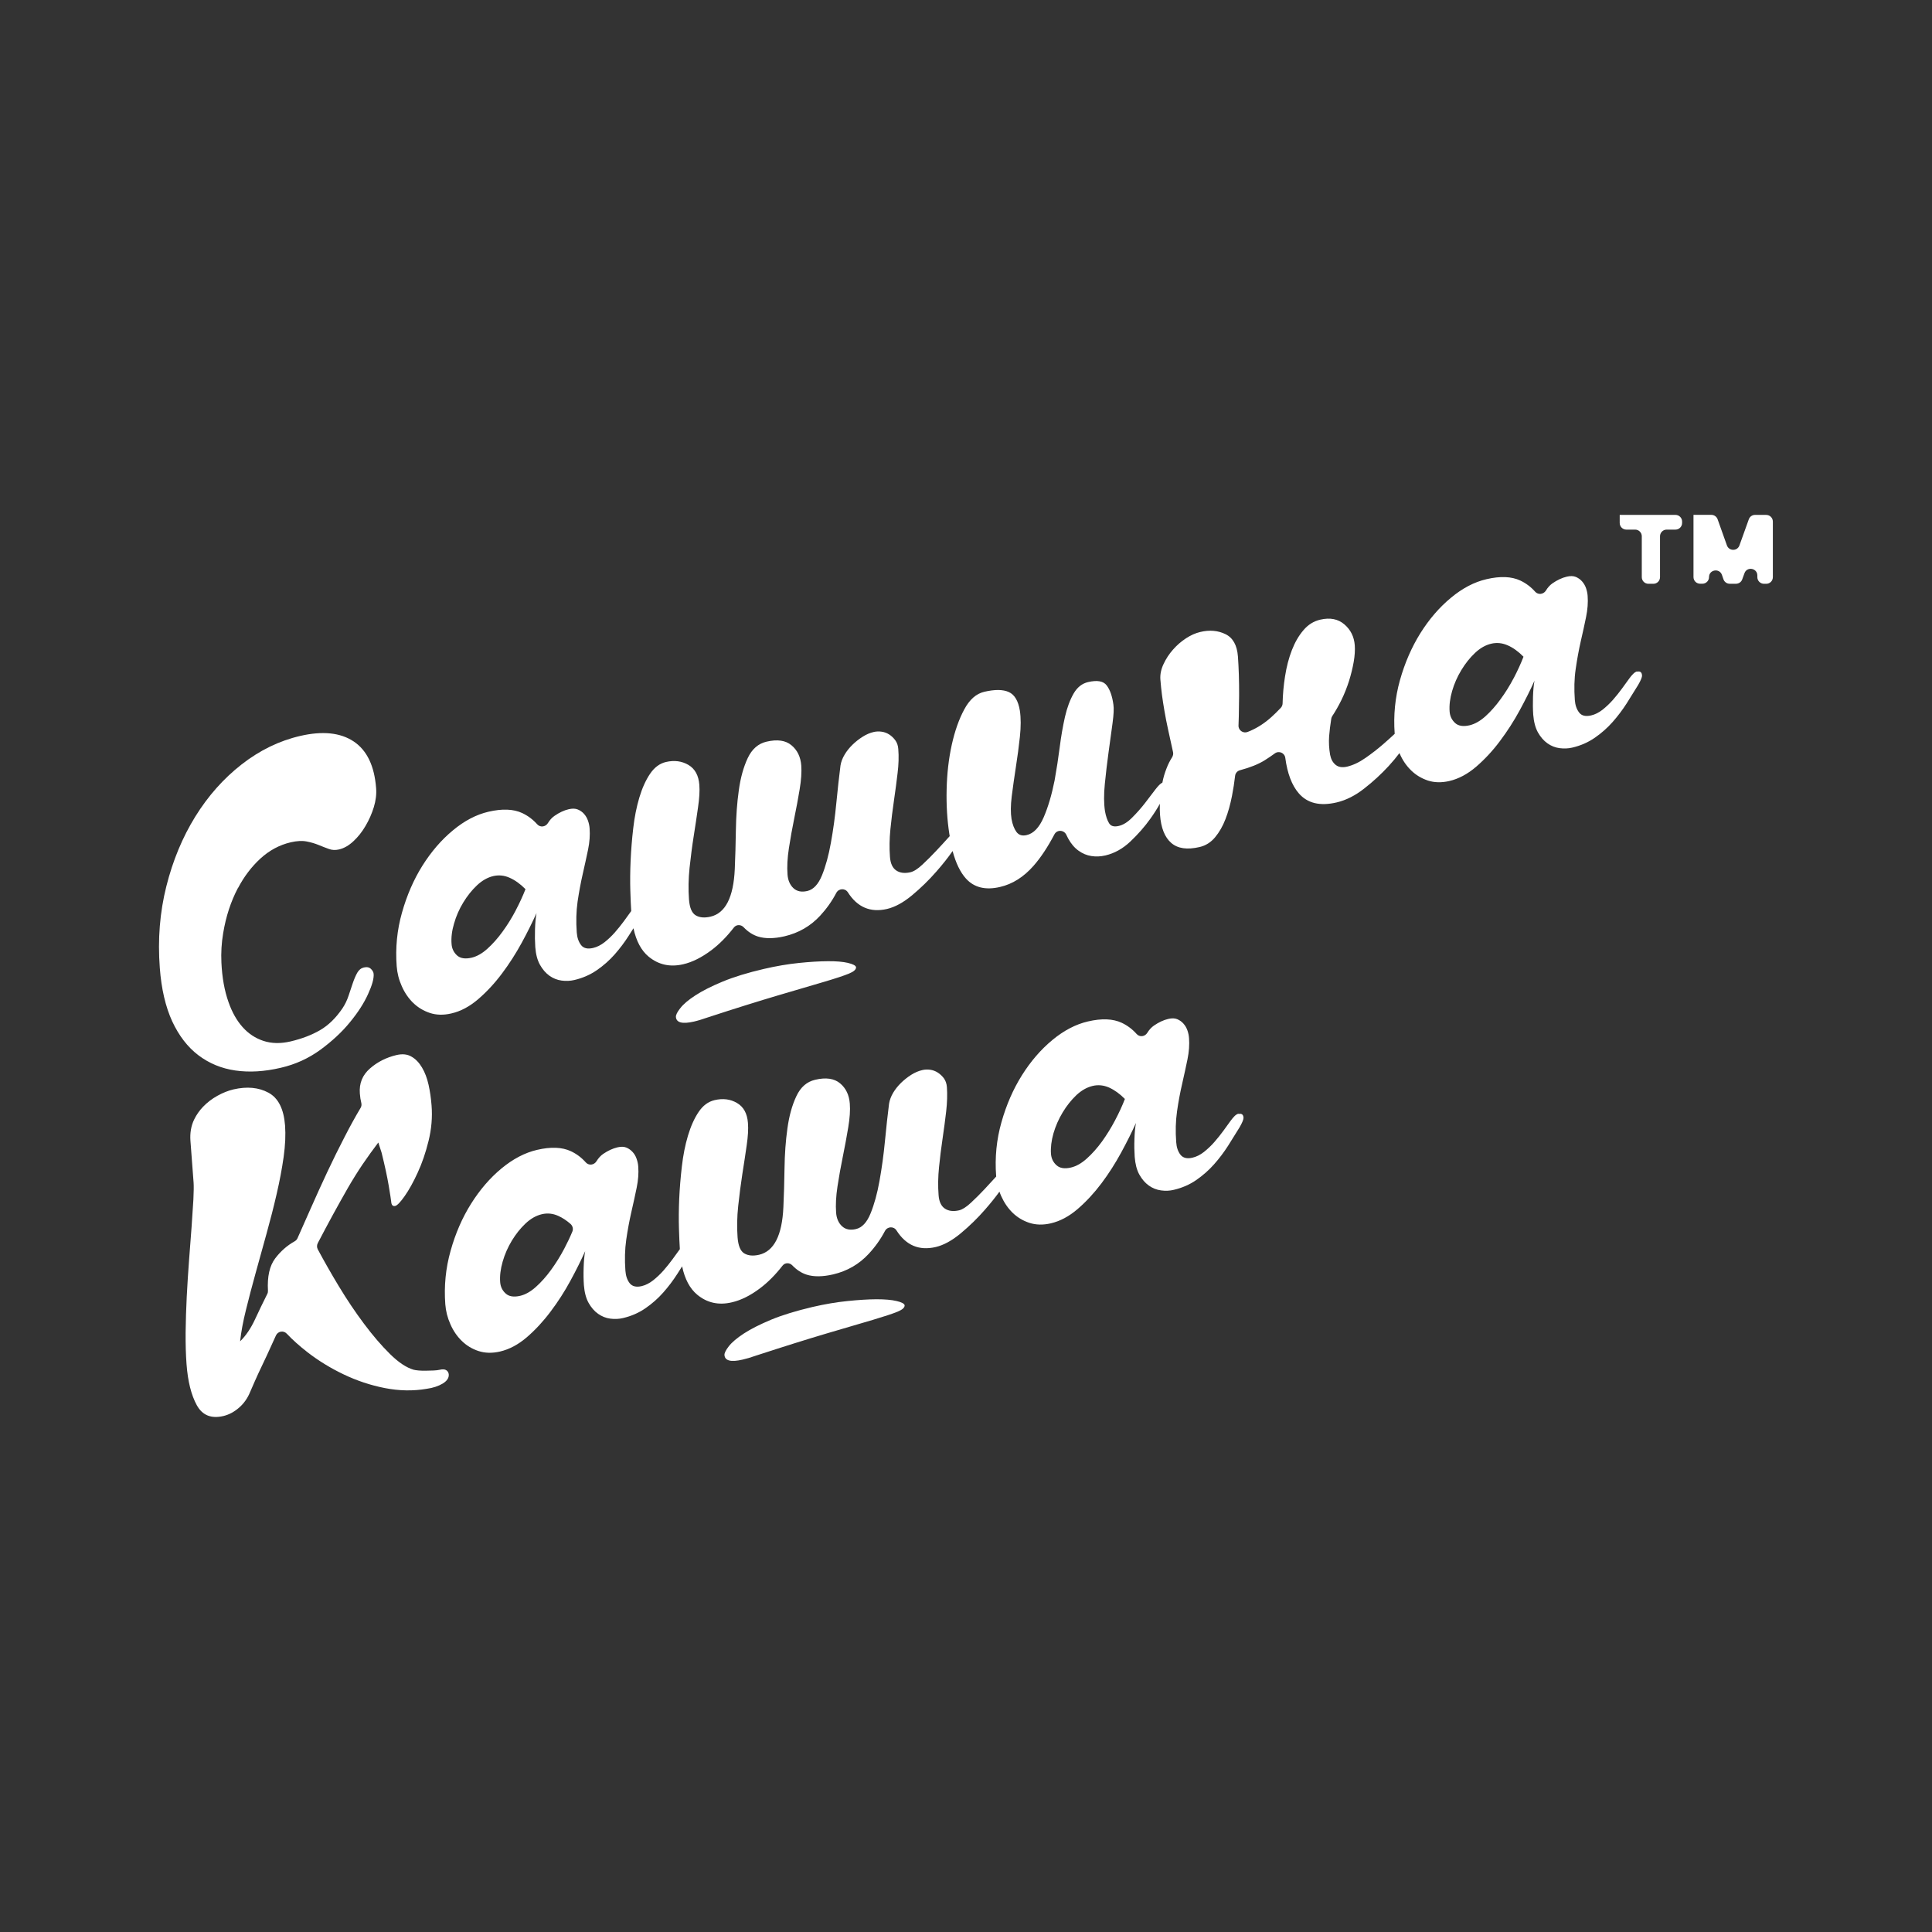 <?xml version="1.0" encoding="UTF-8"?> <svg xmlns="http://www.w3.org/2000/svg" id="_Слой_1" viewBox="0 0 566.93 566.93"><rect x="0" y="0" width="566.93" height="566.93" fill="#333333" stroke="none"/><defs><style>.cls-1{fill:#fff;fill-rule:evenodd;stroke-width:0px;}</style></defs><path class="cls-1" d="M131.02,402.12c-.44-.33-1.11-.38-2-.17-.48.11-1.07.18-1.78.21-.7.04-1.43.06-2.22.06-.77.02-1.51,0-2.17-.06-.66-.06-1.16-.14-1.51-.23-2.1-.62-4.41-2.15-6.9-4.61-2.5-2.46-5.02-5.4-7.59-8.83-2.57-3.43-5.06-7.13-7.46-11.11-2.21-3.65-4.25-7.25-6.14-10.77-.31-.57-.29-1.26,0-1.83,1.55-2.96,3.01-5.71,4.39-8.24,1.53-2.8,3-5.42,4.42-7.91,1.42-2.46,2.88-4.8,4.35-6.98,1.5-2.18,3.02-4.32,4.6-6.39l.94,2.91c.02.05.03.11.04.14.94,3.78,1.63,6.98,2.07,9.59.44,2.63.68,4.21.73,4.71.07,1.01.47,1.43,1.2,1.26.57-.14,1.5-1.1,2.76-2.89,1.26-1.8,2.54-4.08,3.81-6.87,1.29-2.78,2.35-5.89,3.2-9.34.85-3.45,1.15-6.91.88-10.35-.16-2.11-.45-4.13-.88-6.09-.44-1.95-1.07-3.64-1.93-5.08-.85-1.43-1.87-2.5-3.09-3.19-1.21-.72-2.66-.86-4.37-.47-2.99.71-5.6,2.01-7.81,3.95-2.2,1.92-3.19,4.36-2.97,7.3.07,1.02.22,1.97.43,2.8.12.51.06,1.02-.21,1.47-1.55,2.6-3.12,5.44-4.7,8.53-1.74,3.35-3.44,6.8-5.11,10.36-1.67,3.56-3.25,7.05-4.77,10.49-1.42,3.2-2.73,6.16-3.93,8.86-.17.39-.46.68-.83.9-2.21,1.23-4.12,2.91-5.71,5.01-1.66,2.19-2.36,5.35-2.13,9.48.02.34-.04.67-.2.96-1.28,2.57-2.5,5.07-3.62,7.51-1.21,2.6-2.66,4.74-4.35,6.4.29-2.71.86-5.8,1.72-9.25.85-3.46,1.8-7.07,2.84-10.82,1.03-3.75,2.11-7.63,3.21-11.59,1.11-3.99,2.1-7.87,2.96-11.62.87-3.76,1.55-7.36,2.04-10.81.48-3.45.62-6.53.42-9.23-.37-4.88-1.99-8.1-4.88-9.65-2.89-1.56-6.31-1.87-10.27-.96-1.55.37-3.12.99-4.7,1.87-1.59.88-2.99,1.96-4.21,3.22-1.06,1.11-1.93,2.34-2.6,3.71-.95,1.92-1.26,4.1-1.11,6.23l.93,12.34c.07,1.01.05,2.64-.06,4.91-.13,2.25-.3,4.9-.52,7.94-.23,3.05-.48,6.35-.75,9.88-.27,3.52-.49,7.09-.68,10.69-.19,3.59-.28,7.11-.33,10.53-.02,3.44.06,6.54.27,9.31.38,5.06,1.38,9.06,3,12.02,1.63,2.97,4.21,4.03,7.79,3.2,1.62-.38,3.15-1.19,4.58-2.42,1.43-1.23,2.54-2.79,3.31-4.69.27-.65.73-1.71,1.37-3.14.62-1.43,1.38-3.03,2.23-4.82.85-1.78,1.73-3.65,2.61-5.62.45-1,.9-1.99,1.35-2.96.57-1.25,2.22-1.53,3.16-.53,1.74,1.84,3.77,3.65,6.1,5.46,3.23,2.5,6.77,4.67,10.63,6.51,3.85,1.84,7.87,3.18,12.06,4,4.19.82,8.28.9,12.27.22,1.87-.26,3.44-.78,4.71-1.54,1.26-.77,1.85-1.66,1.78-2.68-.04-.51-.27-.92-.71-1.24ZM248.81,282.55c-1.46-.34-3.42-.51-5.86-.49-2.42.01-5.26.18-8.49.51-3.23.33-6.69.91-10.33,1.76-4.78,1.11-8.82,2.36-12.1,3.72-3.28,1.36-5.93,2.71-7.98,4.04-2.04,1.32-3.52,2.58-4.41,3.73-.91,1.14-1.34,2.01-1.3,2.61.13,1.67,1.9,2.12,5.3,1.34.57-.14,1.17-.29,1.82-.49.65-.19,1.37-.43,2.17-.71,8.21-2.69,15.12-4.83,20.74-6.5,5.61-1.64,10.11-2.97,13.49-3.97,3.4-1.01,5.81-1.8,7.25-2.4,1.44-.59,2.14-1.22,2.09-1.9-.12-.48-.91-.9-2.38-1.24ZM518.31,151.09h-3.3c-.83,0-1.56.52-1.83,1.28l-2.76,7.69c-.62,1.72-3.05,1.71-3.67-.02l-2.73-7.66c-.28-.78-1.02-1.3-1.84-1.3h-5.24v18.26c0,1.08.87,1.95,1.95,1.95h.66c1.07,0,1.95-.86,1.95-1.95,0-2.19,3.05-2.71,3.79-.64l.45,1.3c.27.78,1.01,1.3,1.83,1.3h1.83c.82,0,1.56-.51,1.83-1.26l.68-1.86c.75-2.02,3.77-1.49,3.77.7v.48c0,1.08.88,1.95,1.95,1.95h.66c1.07,0,1.94-.86,1.94-1.95v-16.31c0-1.07-.86-1.95-1.94-1.95ZM491.64,151.09h-16.35v2.37c0,1.07.88,1.95,1.95,1.95h2.58c1.07,0,1.95.87,1.95,1.95v12c0,1.08.87,1.95,1.95,1.95h1.45c1.07,0,1.95-.86,1.95-1.95v-12c0-1.07.87-1.95,1.95-1.95h2.57c1.08,0,1.96-.87,1.96-1.95v-.42c0-1.07-.87-1.95-1.96-1.95ZM263.06,381.77c-1.46-.35-3.41-.51-5.85-.51-2.43.01-5.27.19-8.5.52-3.23.32-6.68.91-10.32,1.75-4.78,1.13-8.82,2.36-12.1,3.72-3.28,1.37-5.94,2.72-7.98,4.04-2.04,1.34-3.52,2.58-4.42,3.73-.91,1.16-1.34,2.03-1.3,2.61.13,1.69,1.91,2.13,5.3,1.34.57-.14,1.19-.29,1.83-.48.64-.2,1.37-.43,2.17-.71,8.22-2.68,15.12-4.84,20.73-6.5,5.61-1.64,10.11-2.97,13.5-3.97,3.39-1.01,5.81-1.81,7.25-2.4,1.44-.59,2.14-1.22,2.09-1.9-.12-.48-.92-.91-2.39-1.24ZM69.84,260.6c1.77-3.37,3.96-6.26,6.58-8.67,2.63-2.4,5.6-4,8.92-4.77,1.79-.41,3.34-.49,4.62-.24,1.3.25,2.49.6,3.55,1.04,1.06.43,2.06.83,3,1.16.93.35,1.92.39,2.98.14,1.45-.33,2.85-1.14,4.2-2.39s2.55-2.75,3.56-4.49c1.03-1.74,1.84-3.57,2.44-5.51.59-1.94.82-3.79.68-5.56-.49-6.55-2.69-11.14-6.59-13.74-3.91-2.6-9.15-3.13-15.71-1.61-6.16,1.43-11.89,4.23-17.19,8.37-5.31,4.15-9.83,9.25-13.58,15.3-3.75,6.06-6.59,12.88-8.49,20.46-1.91,7.59-2.55,15.57-1.92,23.89.46,6.23,1.69,11.46,3.64,15.72,1.98,4.24,4.53,7.56,7.68,9.95,3.15,2.39,6.77,3.89,10.86,4.48,4.09.59,8.52.33,13.3-.79,4.31-.99,8.16-2.76,11.62-5.27,3.43-2.52,6.33-5.2,8.67-8.07,2.35-2.85,4.12-5.59,5.32-8.24,1.21-2.63,1.77-4.62,1.66-5.97-.03-.51-.31-1-.79-1.47-.5-.48-1.19-.63-2.08-.42-.81.19-1.45.7-1.93,1.54-.47.84-.91,1.86-1.32,3.06-.4,1.21-.83,2.46-1.26,3.76-.44,1.31-1.03,2.52-1.77,3.63-1.93,2.84-4.12,4.98-6.57,6.4-2.45,1.42-5.34,2.53-8.66,3.31-2.93.68-5.56.62-7.93-.15-2.38-.78-4.41-2.12-6.12-4.03-1.72-1.92-3.1-4.35-4.14-7.32-1.2-3.36-1.9-7.25-2.1-11.67-.13-2.85.03-5.72.51-8.55.8-4.9,2.25-9.33,4.33-13.29Z"></path><path class="cls-1" d="M363.45,326.8c-.41.09-.81.34-1.19.72-.38.39-.76.84-1.14,1.36-.59.82-1.31,1.8-2.13,2.94-.82,1.13-1.72,2.24-2.65,3.31-.96,1.1-1.97,2.04-3.06,2.91-1.1.85-2.21,1.41-3.35,1.67-1.61.38-2.79.08-3.52-.85-.74-.95-1.16-2.17-1.26-3.69-.25-3.19-.16-6.2.24-9.04.4-2.84.91-5.54,1.51-8.12.58-2.58,1.11-4.97,1.56-7.17.45-2.2.6-4.28.45-6.21-.05-.76-.21-1.51-.47-2.26-.26-.75-.64-1.41-1.15-1.98-.49-.57-1.1-1-1.82-1.31-.72-.31-1.61-.33-2.66-.08-1.38.32-2.77.97-4.18,1.94-.75.52-1.4,1.22-1.96,2.13-.7,1.14-2.24,1.34-3.13.35-1.26-1.42-2.73-2.51-4.38-3.29-2.57-1.2-5.88-1.34-9.93-.39-3.57.83-7.05,2.65-10.42,5.44-3.38,2.8-6.36,6.25-8.94,10.36-2.58,4.12-4.58,8.71-6.01,13.8-1.44,5.09-1.95,10.32-1.55,15.7,0,.06.01.14.02.2-1.01,1.12-2.14,2.34-3.38,3.67-1.33,1.42-2.68,2.77-4.03,4.02-1.35,1.25-2.5,2-3.48,2.23-1.71.39-3.1.22-4.19-.52-1.08-.73-1.7-2.06-1.83-3.99-.2-2.6-.16-5.32.13-8.13.28-2.8.62-5.6,1.04-8.39.41-2.79.77-5.47,1.06-8.01.29-2.56.37-4.93.21-7.12-.07-1-.37-1.85-.86-2.55-.52-.7-1.12-1.26-1.81-1.71-.68-.43-1.43-.72-2.22-.83-.8-.11-1.56-.08-2.29.09-1.14.25-2.23.73-3.3,1.4-1.06.67-2.05,1.46-2.98,2.36-.93.91-1.69,1.87-2.32,2.92-.62,1.05-1.01,2.11-1.19,3.17-.41,3.27-.82,6.93-1.21,11.01-.39,4.07-.93,7.96-1.6,11.68-.66,3.71-1.54,6.88-2.62,9.53-1.07,2.65-2.51,4.18-4.3,4.59-1.7.4-3.05.12-4.08-.84-1.03-.96-1.6-2.29-1.73-3.97-.17-2.27-.03-4.86.41-7.74.44-2.88.96-5.8,1.57-8.76.6-2.97,1.13-5.81,1.58-8.53.45-2.71.62-5.04.46-6.98-.19-2.52-1.14-4.51-2.85-5.94-1.71-1.44-4.16-1.8-7.32-1.05-2.43.56-4.27,2.16-5.51,4.81-1.25,2.64-2.13,5.8-2.63,9.48-.52,3.67-.79,7.55-.85,11.68-.06,4.13-.17,7.92-.33,11.39-.37,8.3-2.74,12.96-7.12,13.99-1.78.41-3.23.27-4.36-.4-1.13-.68-1.77-2.24-1.96-4.69-.22-2.94-.16-6.01.18-9.22.34-3.2.75-6.32,1.21-9.34.48-3.02.91-5.85,1.28-8.45.38-2.62.52-4.81.37-6.58-.21-2.77-1.27-4.73-3.22-5.86-1.94-1.14-4.13-1.41-6.55-.84-1.87.43-3.43,1.58-4.7,3.47-1.26,1.87-2.3,4.19-3.13,6.95-.82,2.76-1.42,5.76-1.79,9.03-.38,3.25-.64,6.43-.78,9.55-.13,3.11-.16,6.06-.07,8.83.07,2.35.16,4.33.26,5.9-.6.83-1.32,1.8-2.13,2.94-.83,1.14-1.72,2.24-2.66,3.32-.95,1.07-1.97,2.04-3.06,2.9-1.08.85-2.21,1.41-3.34,1.69-1.62.38-2.8.08-3.54-.86-.73-.94-1.14-2.16-1.25-3.68-.24-3.19-.16-6.22.24-9.05.41-2.83.91-5.54,1.5-8.12.59-2.58,1.12-4.97,1.57-7.18.45-2.19.61-4.27.46-6.2-.05-.76-.22-1.51-.48-2.26-.25-.75-.63-1.4-1.14-1.97-.51-.57-1.11-1.01-1.82-1.32-.73-.31-1.62-.33-2.68-.08-1.38.33-2.77.97-4.19,1.94-.74.52-1.38,1.22-1.94,2.13-.7,1.14-2.25,1.35-3.14.35-1.26-1.42-2.73-2.52-4.38-3.29-2.56-1.2-5.88-1.34-9.93-.39-3.57.83-7.04,2.65-10.42,5.44-3.38,2.8-6.36,6.26-8.94,10.37-2.58,4.11-4.58,8.7-6,13.79-1.44,5.09-1.96,10.32-1.56,15.7.16,2.03.65,3.99,1.51,5.89.83,1.9,1.95,3.53,3.33,4.87,1.39,1.36,3.02,2.35,4.92,2.97,1.91.62,4,.67,6.27.15,2.76-.64,5.39-2.05,7.91-4.21,2.52-2.18,4.84-4.69,6.98-7.55,2.14-2.84,4.07-5.83,5.77-8.97,1.71-3.13,3.15-6.05,4.35-8.72-.24,1.26-.38,2.83-.44,4.73-.07,1.91-.04,3.65.07,5.24.17,2.11.62,3.83,1.38,5.2.77,1.36,1.69,2.43,2.78,3.2,1.1.77,2.27,1.25,3.57,1.42,1.3.17,2.55.12,3.76-.17,2.43-.57,4.63-1.53,6.59-2.89,1.97-1.36,3.71-2.9,5.22-4.62,1.53-1.72,2.89-3.54,4.11-5.44l1.41-2.22c.8,3.75,2.27,6.52,4.43,8.31,2.9,2.41,6.3,3.16,10.18,2.24,2.68-.62,5.42-1.98,8.23-4.1,2.31-1.73,4.52-3.95,6.64-6.67.72-.92,2.06-.91,2.86-.07,1.28,1.34,2.69,2.24,4.19,2.72,2.11.67,4.71.64,7.78-.07,4.13-.97,7.61-2.97,10.44-6.03,1.91-2.05,3.5-4.29,4.77-6.71.72-1.35,2.57-1.45,3.39-.16,2.79,4.37,6.61,6,11.49,4.87,2.35-.55,4.81-1.9,7.37-4.03,2.56-2.14,4.92-4.43,7.08-6.91,1.64-1.87,3.06-3.64,4.27-5.31.15.44.33.87.52,1.31.85,1.9,1.96,3.53,3.33,4.87,1.39,1.35,3.02,2.34,4.93,2.97,1.91.62,4,.67,6.27.15,2.76-.64,5.39-2.05,7.91-4.22,2.52-2.17,4.84-4.69,6.98-7.53,2.14-2.85,4.05-5.86,5.76-8.99,1.7-3.13,3.15-6.03,4.36-8.71-.24,1.25-.39,2.82-.45,4.73-.07,1.9-.03,3.64.08,5.23.17,2.11.61,3.84,1.38,5.21.77,1.36,1.69,2.43,2.78,3.2,1.1.77,2.27,1.24,3.57,1.41,1.3.18,2.55.13,3.76-.17,2.43-.57,4.63-1.53,6.59-2.88,1.95-1.36,3.7-2.9,5.22-4.62,1.53-1.72,2.89-3.54,4.11-5.44,1.21-1.92,2.33-3.72,3.37-5.41.8-1.39,1.18-2.33,1.15-2.83-.07-.93-.56-1.28-1.44-1.07ZM167.96,361.38c-.66,1.6-1.46,3.28-2.37,5.01-1.16,2.2-2.45,4.28-3.87,6.23-1.42,1.96-2.91,3.62-4.46,5.01-1.55,1.39-3.09,2.26-4.63,2.62-1.85.43-3.29.2-4.24-.68-.99-.88-1.52-2-1.62-3.34-.14-1.85.11-3.85.73-6.01.62-2.16,1.52-4.21,2.69-6.15,1.18-1.94,2.52-3.63,4.02-5.04,1.51-1.42,3.1-2.33,4.8-2.73,1.62-.38,3.22-.22,4.8.49,1.21.54,2.41,1.32,3.59,2.35.63.56.88,1.44.56,2.23ZM327.21,328.75c-1.16,2.2-2.44,4.27-3.85,6.23-1.43,1.96-2.92,3.62-4.47,5.01-1.54,1.38-3.09,2.25-4.62,2.61-1.85.44-3.29.21-4.25-.67-.98-.88-1.51-2-1.62-3.34-.13-1.85.12-3.87.73-6.02.63-2.16,1.53-4.2,2.7-6.14,1.17-1.95,2.52-3.63,4.01-5.06,1.51-1.41,3.11-2.32,4.81-2.72,1.62-.38,3.22-.21,4.8.48,1.57.71,3.13,1.82,4.64,3.35-.76,1.97-1.72,4.07-2.88,6.26Z"></path><path class="cls-1" d="M480.42,197.02c-.41.09-.8.34-1.18.73-.39.38-.77.83-1.14,1.35-.6.83-1.31,1.8-2.13,2.94-.82,1.14-1.72,2.24-2.66,3.32-.95,1.08-1.98,2.04-3.05,2.9-1.1.85-2.21,1.41-3.34,1.67-1.63.38-2.8.11-3.53-.84-.74-.95-1.16-2.18-1.27-3.69-.23-3.2-.17-6.21.25-9.05.4-2.83.9-5.54,1.48-8.12.6-2.57,1.12-4.97,1.57-7.17.45-2.2.61-4.27.46-6.21-.05-.75-.22-1.51-.47-2.26-.26-.75-.65-1.4-1.15-1.97-.49-.57-1.11-1.01-1.82-1.32-.73-.31-1.62-.33-2.68-.08-1.38.32-2.77.97-4.18,1.94-.75.52-1.39,1.22-1.94,2.13-.71,1.14-2.26,1.34-3.15.35-1.26-1.42-2.72-2.51-4.38-3.29-2.56-1.2-5.88-1.34-9.93-.39-3.57.83-7.04,2.64-10.42,5.46-3.38,2.79-6.36,6.25-8.94,10.35-2.57,4.12-4.58,8.72-6.01,13.81-1.43,5.08-1.94,10.32-1.55,15.69,0,.02,0,.04.01.06-1.02.96-2.18,2-3.48,3.13-1.56,1.35-3.25,2.66-5.1,3.95-1.83,1.28-3.64,2.14-5.42,2.56-1.39.31-2.5.14-3.32-.52-.84-.67-1.38-1.65-1.64-2.97-.32-1.89-.41-3.69-.29-5.39.12-1.57.33-3.31.63-5.19.04-.27.15-.54.29-.76.95-1.43,1.84-3,2.68-4.7.9-1.84,1.63-3.71,2.24-5.6.59-1.9,1.05-3.76,1.37-5.58.32-1.82.42-3.47.32-4.89-.19-2.53-1.21-4.58-3.06-6.16-1.84-1.58-4.19-2.04-7.04-1.38-1.95.45-3.6,1.47-4.96,3.09-1.37,1.59-2.5,3.55-3.4,5.86-.9,2.31-1.57,4.89-2.01,7.73-.41,2.6-.65,5.23-.71,7.9-.01.47-.2.94-.53,1.3-1.01,1.07-1.94,1.97-2.77,2.72-.96.86-1.95,1.63-2.98,2.3-1.02.67-2.06,1.23-3.15,1.71-.27.11-.54.21-.83.34-1.32.51-2.74-.47-2.68-1.89.03-.87.07-1.78.09-2.74.05-2.06.08-4.13.09-6.18.01-2.05-.02-4.07-.08-6.02-.06-1.95-.16-3.73-.27-5.32-.25-3.29-1.46-5.47-3.65-6.54-2.18-1.07-4.66-1.3-7.4-.64-1.38.32-2.78.94-4.19,1.86-1.42.93-2.7,2.04-3.83,3.34-1.14,1.28-2.06,2.71-2.77,4.24-.72,1.53-1.01,3.02-.92,4.44.13,1.6.28,3.12.47,4.58.19,1.45.44,3.02.73,4.71.28,1.7.66,3.58,1.11,5.66.39,1.86.87,4.01,1.41,6.42.12.53,0,1.07-.28,1.53-.62.97-1.18,2.05-1.64,3.28-.53,1.34-.94,2.72-1.21,4.15-.54.24-1.22.92-2.05,2-.94,1.24-1.96,2.59-3.09,4.05-1.14,1.46-2.37,2.86-3.72,4.2-1.33,1.35-2.65,2.17-3.95,2.46-1.39.33-2.33.05-2.84-.81-.53-.86-.92-2.03-1.19-3.51-.34-2.24-.36-4.91-.05-8.01.31-3.12.67-6.21,1.1-9.32.42-3.09.81-5.92,1.16-8.48.35-2.56.43-4.38.26-5.46-.34-2.5-1-4.37-1.97-5.65-.96-1.28-2.77-1.6-5.46-.98-1.77.41-3.2,1.54-4.25,3.37-1.05,1.83-1.91,4.11-2.53,6.81-.61,2.72-1.14,5.7-1.55,8.96-.42,3.28-.92,6.51-1.5,9.73-.84,4.21-1.91,7.83-3.21,10.83-1.3,2.99-2.96,4.74-4.99,5.2-1.31.31-2.29,0-2.98-.91-.68-.92-1.17-2.19-1.46-3.83-.28-1.74-.27-3.94.06-6.62.34-2.7.75-5.55,1.21-8.57.48-3.01.87-6,1.19-8.94.31-2.94.31-5.5-.01-7.64-.47-2.89-1.56-4.72-3.28-5.48-1.7-.76-4.09-.77-7.16-.06-2.36.55-4.32,2.26-5.87,5.16-1.57,2.9-2.78,6.36-3.68,10.42-.9,4.07-1.39,8.43-1.5,13.07-.11,4.64.16,8.99.79,13.04.03.23.06.45.11.67-.13.14-.25.27-.39.43-1.06,1.18-2.26,2.49-3.6,3.91-1.34,1.43-2.68,2.77-4.03,4.02-1.35,1.26-2.51,2-3.49,2.23-1.7.39-3.09.22-4.18-.52-1.08-.72-1.7-2.05-1.84-3.99-.2-2.61-.15-5.32.13-8.12.28-2.81.63-5.6,1.04-8.4.41-2.79.76-5.46,1.06-8.01.32-2.55.39-4.92.21-7.11-.07-1.01-.36-1.86-.87-2.56-.51-.7-1.1-1.26-1.79-1.71-.68-.43-1.44-.72-2.23-.82-.79-.12-1.55-.08-2.29.08-1.14.26-2.22.73-3.29,1.41-1.06.67-2.06,1.45-2.99,2.36-.92.91-1.7,1.86-2.31,2.92-.62,1.03-1.02,2.1-1.19,3.16-.42,3.27-.82,6.94-1.22,11.01-.39,4.08-.92,7.96-1.6,11.68-.66,3.71-1.54,6.89-2.61,9.53-1.08,2.65-2.52,4.18-4.31,4.6-1.7.39-3.05.12-4.09-.85-1.01-.96-1.58-2.29-1.71-3.96-.18-2.28-.04-4.86.4-7.74.44-2.89.97-5.81,1.57-8.77.61-2.97,1.14-5.8,1.59-8.53.45-2.71.61-5.04.47-6.97-.19-2.53-1.15-4.52-2.88-5.95-1.72-1.44-4.15-1.79-7.32-1.05-2.42.56-4.27,2.17-5.51,4.81-1.24,2.64-2.12,5.79-2.62,9.48-.52,3.67-.79,7.56-.86,11.68-.06,4.14-.17,7.92-.32,11.39-.37,8.31-2.74,12.96-7.12,13.99-1.78.41-3.23.28-4.36-.4-1.13-.68-1.78-2.24-1.96-4.68-.22-2.95-.16-6.02.17-9.24.35-3.2.74-6.31,1.22-9.32.47-3.02.91-5.85,1.27-8.46.38-2.61.52-4.8.38-6.57-.21-2.78-1.28-4.73-3.22-5.87-1.94-1.13-4.13-1.41-6.56-.85-1.86.43-3.42,1.6-4.69,3.48-1.26,1.87-2.31,4.19-3.14,6.96-.82,2.76-1.42,5.76-1.79,9.02-.38,3.25-.63,6.45-.77,9.55-.14,3.12-.16,6.06-.08,8.82.07,2.36.16,4.34.26,5.91-.59.83-1.31,1.81-2.13,2.95-.83,1.13-1.72,2.23-2.66,3.31-.95,1.08-1.96,2.04-3.05,2.9-1.1.85-2.21,1.41-3.34,1.67-1.62.38-2.8.11-3.53-.84-.73-.95-1.16-2.17-1.27-3.69-.24-3.2-.16-6.21.24-9.05.42-2.83.92-5.54,1.51-8.12.59-2.57,1.11-4.97,1.57-7.17.45-2.2.6-4.27.45-6.2-.05-.76-.21-1.51-.47-2.26-.26-.75-.64-1.41-1.14-1.98-.49-.57-1.11-1.01-1.83-1.31-.73-.31-1.61-.34-2.68-.09-1.38.32-2.77.97-4.18,1.95-.74.51-1.39,1.21-1.94,2.13-.71,1.14-2.25,1.33-3.14.34-1.26-1.41-2.73-2.51-4.39-3.29-2.56-1.2-5.87-1.33-9.92-.39-3.57.83-7.05,2.65-10.42,5.46-3.39,2.8-6.36,6.26-8.94,10.35-2.58,4.12-4.58,8.72-6.01,13.81-1.44,5.08-1.96,10.32-1.55,15.7.15,2.01.64,3.98,1.5,5.88.84,1.91,1.95,3.53,3.33,4.88,1.39,1.35,3.03,2.34,4.93,2.97,1.91.62,3.99.67,6.26.14,2.77-.63,5.4-2.04,7.92-4.21,2.52-2.17,4.84-4.68,6.98-7.54,2.14-2.85,4.05-5.85,5.76-8.97,1.71-3.14,3.15-6.05,4.35-8.73-.22,1.25-.38,2.83-.44,4.73-.06,1.91-.03,3.65.08,5.26.16,2.11.62,3.83,1.38,5.19.77,1.36,1.69,2.43,2.77,3.2,1.1.78,2.29,1.25,3.58,1.42,1.28.17,2.54.12,3.76-.17,2.43-.57,4.62-1.53,6.59-2.89,1.95-1.35,3.71-2.9,5.21-4.61,1.52-1.73,2.9-3.55,4.11-5.46.48-.76.96-1.5,1.41-2.22.8,3.75,2.29,6.53,4.43,8.31,2.9,2.4,6.3,3.16,10.18,2.25,2.69-.62,5.41-2,8.24-4.11,2.3-1.73,4.51-3.94,6.62-6.67.72-.93,2.07-.92,2.88-.06,1.27,1.34,2.68,2.23,4.18,2.71,2.12.66,4.71.64,7.79-.07,4.13-.97,7.61-2.97,10.44-6.02,1.9-2.05,3.49-4.3,4.76-6.72.72-1.35,2.58-1.44,3.4-.16,2.78,4.38,6.61,6,11.48,4.88,2.36-.56,4.81-1.9,7.37-4.03,2.56-2.14,4.93-4.44,7.09-6.92,1.89-2.15,3.48-4.16,4.79-6.05.94,3.52,2.24,6.21,3.91,8.07,2.38,2.64,5.72,3.48,10.02,2.47,3.64-.84,6.92-2.91,9.81-6.19,2.1-2.39,4.15-5.47,6.14-9.25.77-1.46,2.86-1.32,3.52.2.16.36.33.7.51,1.02.86,1.56,1.87,2.75,3.06,3.59,1.17.84,2.42,1.36,3.76,1.56,1.34.21,2.7.15,4.08-.17,2.66-.62,5.13-1.98,7.36-4.1,2.22-2.11,4.19-4.33,5.87-6.7,1.1-1.54,2.02-2.99,2.78-4.36-.05,1.14-.03,2.2.04,3.19.28,3.88,1.39,6.64,3.29,8.29,1.91,1.66,4.67,2.06,8.31,1.21,1.79-.41,3.31-1.37,4.55-2.85,1.25-1.5,2.27-3.28,3.06-5.34.8-2.06,1.43-4.34,1.91-6.8.39-2,.7-3.97.92-5.92.09-.8.68-1.45,1.46-1.64,2.96-.79,5.34-1.75,7.17-2.88,1.05-.65,2.06-1.35,3.04-2.06,1.21-.87,2.88-.13,3.06,1.36.61,4.56,1.93,8.03,3.96,10.37,2.53,2.92,6.22,3.81,11.09,2.67,2.75-.64,5.46-2,8.1-4.08,2.65-2.06,5.04-4.28,7.18-6.6,1.2-1.32,2.26-2.58,3.17-3.8.03.07.06.14.09.21.83,1.91,1.95,3.53,3.34,4.88,1.38,1.35,3.02,2.33,4.92,2.97,1.9.61,3.99.66,6.26.14,2.76-.64,5.39-2.05,7.91-4.21,2.52-2.18,4.86-4.69,6.98-7.54,2.14-2.85,4.07-5.85,5.77-8.98,1.7-3.14,3.16-6.03,4.35-8.72-.23,1.25-.38,2.83-.44,4.73-.06,1.91-.04,3.64.07,5.26.17,2.1.63,3.83,1.38,5.19.77,1.36,1.7,2.43,2.78,3.2,1.1.78,2.29,1.25,3.57,1.42,1.3.17,2.55.12,3.77-.17,2.42-.57,4.62-1.53,6.58-2.89,1.97-1.36,3.7-2.9,5.22-4.62,1.52-1.72,2.89-3.54,4.11-5.44,1.21-1.91,2.34-3.72,3.37-5.41.8-1.38,1.19-2.33,1.14-2.83-.06-.93-.54-1.28-1.43-1.07ZM151.33,267.17c-1.16,2.2-2.44,4.28-3.87,6.23-1.42,1.96-2.91,3.63-4.46,5.02-1.54,1.39-3.09,2.25-4.62,2.61-1.86.43-3.29.21-4.27-.67-.97-.9-1.51-2-1.6-3.35-.15-1.86.09-3.87.73-6.01.61-2.16,1.51-4.21,2.69-6.15,1.18-1.95,2.52-3.62,4.02-5.04,1.5-1.41,3.09-2.33,4.8-2.73,1.62-.37,3.22-.21,4.79.49,1.58.7,3.14,1.81,4.66,3.35-.77,1.97-1.72,4.05-2.88,6.25ZM444.19,198.97c-1.16,2.2-2.44,4.28-3.88,6.23-1.41,1.95-2.9,3.62-4.44,5.01-1.55,1.38-3.09,2.25-4.63,2.62-1.85.43-3.29.21-4.25-.67-.97-.9-1.51-2.01-1.61-3.35-.14-1.86.11-3.87.73-6.02.62-2.15,1.52-4.2,2.7-6.14,1.18-1.95,2.51-3.63,4.01-5.04,1.5-1.42,3.1-2.34,4.8-2.73,1.62-.37,3.22-.21,4.8.49,1.58.68,3.13,1.81,4.64,3.34-.76,1.97-1.72,4.07-2.86,6.26Z"></path></svg> 